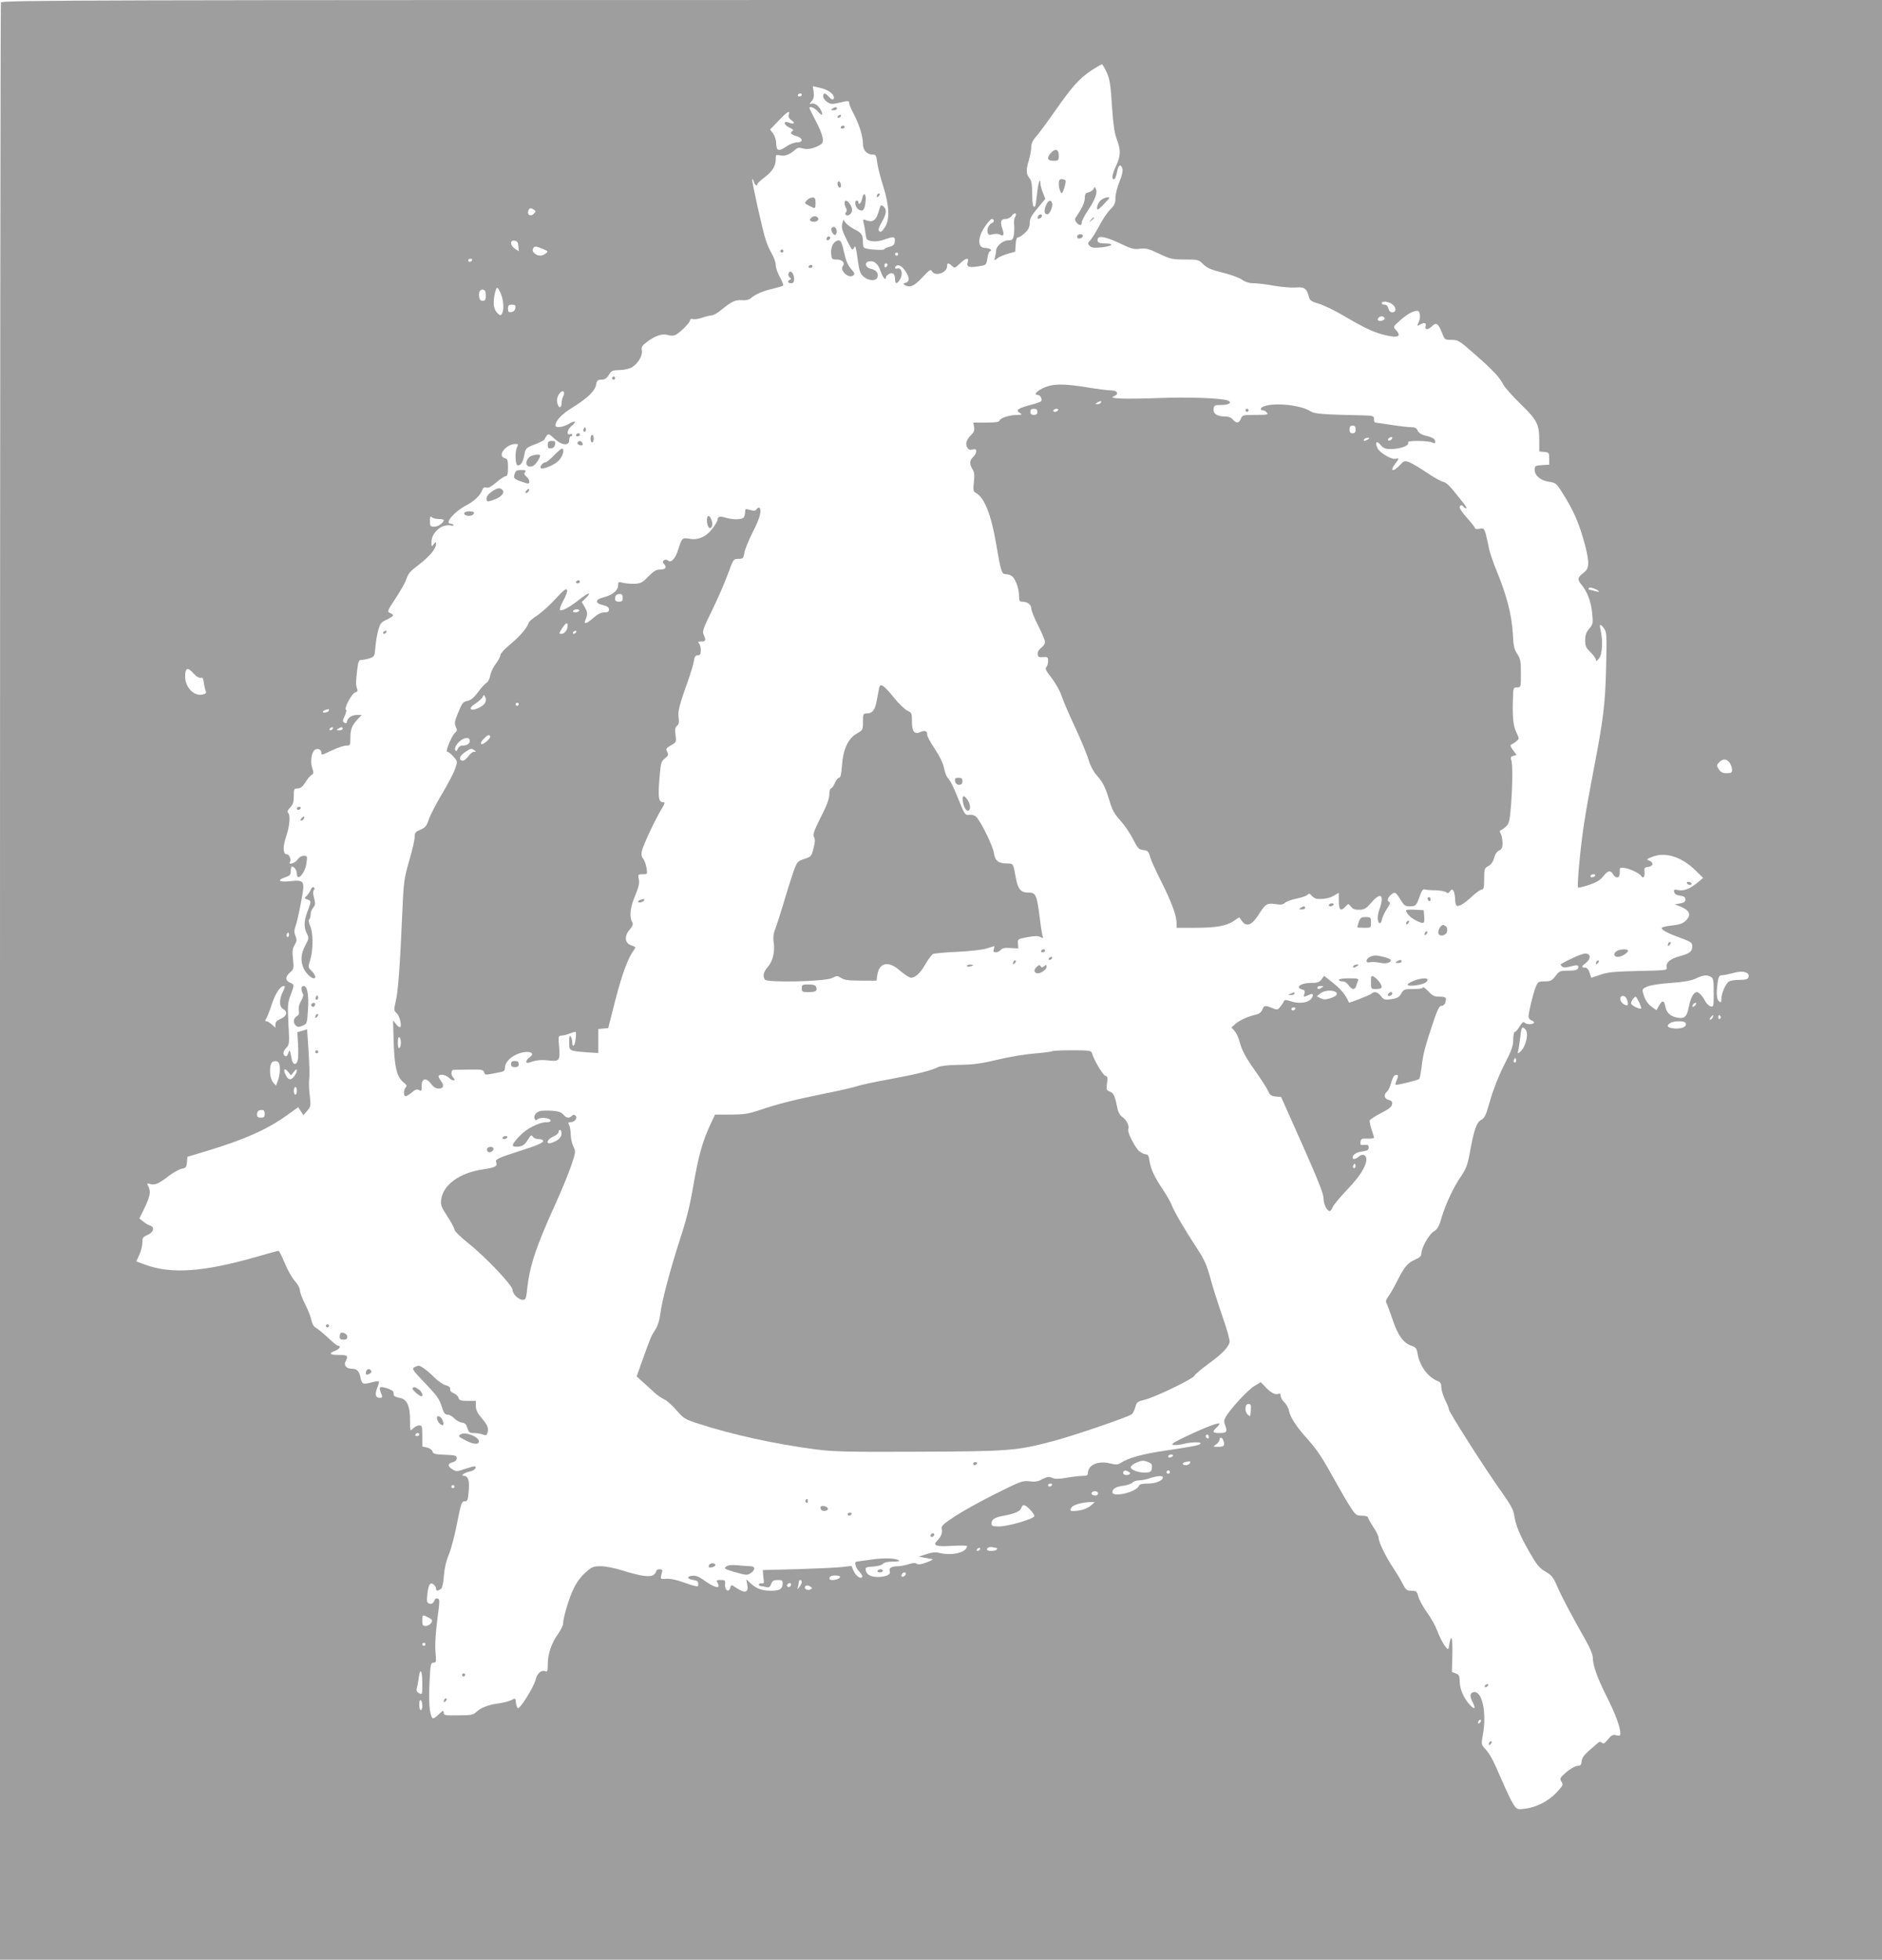 <?xml version="1.0" standalone="no"?>
<!DOCTYPE svg PUBLIC "-//W3C//DTD SVG 20010904//EN"
 "http://www.w3.org/TR/2001/REC-SVG-20010904/DTD/svg10.dtd">
<svg version="1.0" xmlns="http://www.w3.org/2000/svg"
 width="1230pt" height="1280pt" viewBox="0 0 1230 1280"
 preserveAspectRatio="xMidYMid meet">
<g transform="translate(0,1280) scale(0.1,-0.1)"
fill="#9e9e9e" stroke="none">
<path d="M6 12784 c-3 -9 -6 -2889 -6 -6400 l0 -6384 6150 0 6150 0 0 6400 0
6400 -6144 0 c-5593 0 -6144 -1 -6150 -16z m7222 -446 c26 -54 30 -81 41 -253
7 -101 15 -155 30 -195 27 -71 26 -106 -4 -172 -26 -55 -32 -88 -16 -88 10 0
14 10 25 63 8 33 24 35 32 3 3 -14 -4 -47 -20 -84 -14 -34 -26 -81 -26 -104 0
-35 -6 -49 -33 -75 -17 -17 -50 -64 -71 -105 -21 -40 -48 -83 -59 -96 -19 -20
-19 -24 -5 -38 13 -13 28 -15 82 -9 70 8 81 25 16 25 -41 0 -54 9 -44 33 7 20
61 7 155 -38 63 -30 81 -35 119 -30 38 5 57 1 125 -32 74 -35 87 -38 169 -38
86 0 90 -1 120 -31 24 -24 51 -36 124 -54 51 -12 109 -33 128 -46 23 -16 49
-24 77 -24 23 0 83 -7 132 -16 50 -9 114 -14 143 -12 58 5 73 -6 87 -63 5 -21
17 -29 65 -43 33 -10 101 -43 152 -73 134 -79 200 -111 265 -128 98 -26 128
-15 85 31 -18 19 -18 20 26 59 47 42 85 64 115 65 20 0 24 -48 6 -81 -9 -19
-9 -19 10 -10 30 17 44 13 38 -9 -7 -27 17 -26 44 1 26 26 40 15 64 -46 16
-44 18 -45 62 -45 42 0 51 -5 146 -89 118 -102 169 -156 192 -203 9 -18 61
-76 114 -128 109 -106 121 -131 121 -243 l0 -66 33 -3 c30 -3 32 -5 32 -43 l0
-40 -47 -3 c-45 -3 -48 -5 -48 -32 0 -35 38 -68 90 -76 49 -8 51 -9 93 -76 73
-114 112 -207 147 -342 29 -114 27 -150 -10 -177 -40 -30 -43 -44 -14 -78 38
-46 63 -112 70 -187 6 -65 5 -72 -20 -101 -19 -23 -26 -42 -26 -75 0 -37 5
-49 35 -78 19 -19 35 -41 35 -49 1 -12 6 -10 20 8 22 26 27 114 11 184 -10 43
-3 47 23 11 17 -24 18 -42 13 -253 -6 -242 -18 -340 -82 -671 -20 -102 -47
-252 -60 -335 -24 -148 -50 -423 -41 -432 3 -3 34 5 71 17 48 16 73 31 93 56
31 39 47 42 64 14 21 -33 46 -26 44 13 -1 30 1 32 29 28 33 -3 100 -35 110
-51 13 -21 26 -9 23 23 -3 28 0 32 25 35 33 4 36 29 5 41 -20 7 -17 10 25 26
84 32 190 -3 280 -92 l48 -47 -33 -28 c-51 -43 -92 -59 -128 -52 -28 6 -32 4
-28 -12 2 -13 14 -21 38 -24 27 -4 35 -10 35 -25 0 -15 -9 -21 -35 -26 l-35
-6 30 -11 c70 -28 82 -56 42 -96 -19 -18 -40 -26 -91 -31 -36 -4 -66 -11 -66
-16 0 -14 40 -35 123 -65 70 -26 77 -31 77 -55 0 -34 -17 -47 -80 -64 -63 -17
-93 -41 -87 -71 4 -22 3 -22 -187 -26 -159 -4 -201 -8 -248 -25 l-58 -20 -11
34 c-7 22 -17 33 -30 33 -26 0 -24 8 7 32 36 29 30 64 -11 59 -23 -2 -109 -41
-154 -69 -3 -1 1 -8 7 -14 9 -9 22 -9 54 -1 47 13 60 10 51 -12 -4 -11 -21
-15 -63 -15 -54 0 -59 -2 -84 -35 -24 -31 -33 -35 -70 -35 -42 0 -45 -2 -60
-39 -17 -44 -46 -163 -46 -191 0 -10 9 -22 20 -25 11 -4 18 -11 15 -16 -8 -12
-49 -11 -62 2 -7 7 -16 0 -31 -25 -12 -20 -26 -36 -32 -36 -5 0 -10 -22 -10
-49 0 -41 -10 -71 -58 -164 -36 -70 -71 -159 -92 -231 -28 -101 -37 -119 -60
-131 -30 -16 -47 -65 -75 -220 -14 -74 -24 -100 -56 -148 -49 -70 -100 -179
-128 -272 -16 -56 -27 -74 -50 -88 -31 -18 -81 -106 -81 -143 0 -18 -11 -28
-43 -42 -49 -22 -69 -47 -117 -142 -18 -36 -43 -79 -55 -96 -16 -21 -20 -35
-14 -45 5 -8 23 -56 40 -107 35 -104 71 -155 124 -172 29 -10 34 -17 40 -53
14 -80 68 -153 132 -178 17 -6 23 -16 23 -41 0 -18 12 -55 25 -83 14 -27 25
-56 25 -62 0 -17 246 -402 341 -534 56 -78 79 -118 84 -150 12 -75 35 -130 97
-240 52 -91 67 -110 108 -134 42 -24 52 -38 76 -94 28 -65 100 -202 188 -356
27 -47 46 -93 46 -111 0 -51 29 -133 90 -254 56 -109 90 -202 90 -242 0 -15
-5 -17 -27 -12 -22 6 -31 1 -54 -27 -22 -27 -30 -31 -40 -22 -9 9 -17 8 -33
-7 -12 -10 -38 -33 -59 -52 -25 -22 -39 -43 -40 -62 -2 -24 -7 -29 -28 -30
-14 -1 -46 -19 -72 -41 -42 -37 -45 -41 -32 -62 13 -20 11 -25 -33 -72 -53
-56 -131 -96 -207 -105 -49 -6 -51 -5 -74 29 -13 19 -47 91 -77 160 -57 133
-74 165 -111 206 -22 24 -22 29 -13 80 30 154 -5 308 -65 285 -19 -7 -19 -29
1 -67 21 -42 11 -48 -21 -13 -39 43 -65 103 -65 152 0 36 -4 44 -26 52 l-25
10 3 110 c3 126 -9 149 -24 46 -4 -27 -48 40 -76 116 -12 31 -42 85 -67 118
-24 34 -49 79 -55 101 -10 36 -14 39 -45 39 -31 0 -37 5 -59 48 -13 26 -41 72
-61 102 -46 68 -95 168 -95 195 0 11 -16 44 -35 72 -19 29 -35 57 -35 63 0 5
-17 10 -39 10 -35 0 -41 4 -73 53 -19 28 -63 104 -98 167 -88 159 -119 207
-185 281 -72 79 -113 143 -121 185 -3 18 -17 42 -30 55 -13 12 -24 31 -24 42
0 13 -5 17 -16 13 -20 -8 -52 9 -86 47 l-28 29 -42 -25 c-41 -23 -163 -156
-189 -205 -10 -18 -10 -30 -1 -54 15 -40 9 -48 -39 -48 -44 0 -48 8 -19 35 11
10 20 22 20 26 0 12 -99 -26 -220 -84 -82 -39 -100 -51 -81 -55 13 -2 43 1 67
7 51 13 117 14 110 2 -7 -11 -37 -17 -231 -46 -150 -22 -240 -47 -292 -81 -18
-11 -30 -12 -66 -3 -78 21 -147 -9 -147 -63 0 -14 -8 -18 -35 -18 -19 0 -66
-5 -104 -12 -52 -9 -76 -9 -94 -1 -21 10 -32 8 -64 -8 -29 -16 -49 -19 -85
-14 -44 5 -58 0 -220 -81 -95 -47 -215 -114 -266 -147 -81 -54 -92 -64 -87
-84 6 -25 -5 -51 -31 -77 -30 -31 -6 -39 97 -33 55 3 99 3 99 -1 -1 -43 -101
-66 -185 -44 -20 5 -46 3 -80 -9 l-50 -16 40 -8 c22 -3 44 -8 50 -9 5 -1 -12
-11 -39 -21 -34 -13 -53 -16 -64 -9 -11 7 -27 6 -51 -2 -20 -7 -52 -13 -71
-14 -44 0 -63 -12 -55 -33 9 -21 -24 -37 -77 -37 -49 0 -75 15 -80 45 -3 18 3
20 49 23 29 2 56 9 63 17 8 10 31 15 63 15 28 0 48 3 44 6 -16 17 -94 20 -179
8 -51 -7 -96 -13 -100 -14 -17 0 -6 -41 18 -65 14 -14 22 -30 19 -35 -10 -16
-42 7 -57 41 l-13 31 -60 -7 c-33 -4 -163 -10 -290 -14 l-230 -6 2 -25 c1 -14
3 -34 5 -45 2 -14 -2 -19 -14 -17 -10 2 -18 -2 -18 -8 0 -5 6 -10 13 -10 6 0
22 -3 34 -6 18 -5 25 -1 33 20 8 21 16 26 43 26 29 0 33 -3 32 -26 -2 -34 -20
-44 -77 -44 -58 0 -94 13 -132 48 l-29 27 7 -36 c9 -50 -14 -58 -66 -24 -39
26 -40 26 -45 6 -10 -39 -40 -16 -34 27 2 19 -2 22 -29 22 -27 0 -30 -2 -20
-19 23 -44 -19 -34 -100 25 -23 16 -45 24 -65 22 -39 -4 -35 -22 7 -28 30 -5
34 -10 30 -40 -1 -5 -39 4 -84 21 -55 20 -97 29 -123 27 -42 -3 -41 -4 -28 45
4 12 0 17 -16 17 -11 0 -21 -4 -21 -9 0 -5 -7 -17 -15 -25 -21 -20 -81 -13
-203 25 -53 17 -115 29 -146 29 -48 0 -58 -4 -99 -41 -28 -24 -59 -65 -77
-103 -31 -62 -69 -191 -70 -232 0 -11 -16 -43 -35 -70 -42 -58 -65 -129 -65
-197 0 -41 -3 -48 -16 -43 -27 10 -53 -13 -64 -57 -13 -49 -100 -188 -115
-184 -5 2 -11 18 -13 35 -3 31 -4 32 -31 17 -15 -7 -52 -17 -82 -21 -65 -8
-116 -28 -146 -56 -20 -19 -35 -22 -118 -22 -88 -1 -95 0 -95 18 0 17 -5 15
-34 -13 -25 -24 -36 -29 -42 -20 -17 28 -23 101 -17 227 6 122 8 132 26 132
18 0 19 5 13 73 -4 46 1 120 12 207 16 120 17 135 3 139 -8 2 -17 -1 -18 -5
-9 -25 -21 -34 -38 -28 -15 6 -17 15 -12 62 7 63 19 81 42 62 8 -7 15 -19 15
-26 0 -16 9 -17 30 -4 10 6 17 34 21 87 4 50 15 99 32 138 14 33 39 125 54
205 26 132 31 145 50 144 18 -1 21 6 26 64 7 69 -3 102 -30 102 -28 0 1 21 39
29 19 4 34 14 36 23 3 15 -4 14 -61 -4 -62 -21 -66 -21 -92 -4 -31 20 -29 38
6 46 15 4 24 13 24 25 0 18 -8 20 -76 23 -65 2 -78 6 -82 21 -3 11 -18 22 -36
26 l-31 7 0 69 c0 62 -2 69 -20 69 -11 0 -29 -9 -40 -20 -20 -20 -20 -20 -20
53 0 96 -21 140 -70 147 -19 3 -36 11 -36 18 -1 6 -2 16 -3 21 -1 10 -55 31
-79 31 -14 0 -13 -13 3 -52 5 -14 2 -18 -13 -18 -28 0 -34 23 -16 66 8 20 13
39 10 41 -3 3 -25 0 -50 -7 -53 -14 -61 -11 -70 31 -8 43 -23 59 -56 59 -37 0
-55 22 -41 49 19 35 13 41 -44 41 -61 0 -70 10 -25 27 29 11 42 33 19 33 -6 0
-36 24 -67 54 -31 29 -67 58 -78 64 -14 7 -24 26 -29 49 -3 20 -22 67 -41 105
-19 37 -34 78 -34 91 0 13 -15 40 -32 59 -18 19 -48 71 -66 116 -19 45 -37 82
-42 82 -5 0 -64 -16 -132 -36 -358 -103 -569 -118 -743 -53 l-54 20 19 42 c11
23 20 59 20 79 0 34 4 39 35 52 39 17 48 51 16 61 -11 3 -31 15 -45 26 l-25
20 35 72 c36 76 41 105 23 139 -10 19 -9 20 15 14 31 -8 52 2 122 55 28 21 65
42 82 45 27 5 31 11 34 42 l3 36 135 41 c238 72 386 138 512 228 l77 55 17
-26 17 -26 25 29 c23 27 24 33 17 94 -5 36 -7 82 -5 101 4 46 4 73 -5 216 l-8
121 -32 -10 -32 -9 5 -78 c2 -44 2 -90 -2 -104 -10 -39 -34 -32 -41 12 -9 54
-13 60 -20 35 -8 -27 -23 -30 -32 -7 -3 8 4 25 17 39 22 23 22 28 15 157 -6
121 -5 138 14 188 26 69 26 68 -4 82 -32 14 -32 38 1 67 24 21 25 26 19 86 -6
51 -4 69 11 93 14 25 15 35 5 59 -9 22 -9 36 -1 59 7 16 23 85 36 154 29 151
28 154 -73 144 -71 -8 -86 7 -28 26 29 10 35 16 35 41 0 16 4 29 8 29 15 0 32
-24 32 -47 0 -56 55 4 63 70 6 45 6 47 -18 47 -15 0 -31 -10 -41 -25 -15 -23
-63 -38 -49 -15 10 16 -5 50 -20 50 -26 0 -28 47 -5 116 24 71 29 139 13 155
-7 7 -3 18 13 34 19 19 24 35 24 75 0 47 2 50 25 50 18 0 32 11 50 39 13 22
32 44 41 49 14 8 15 14 5 45 -14 40 -6 100 15 118 17 14 44 5 44 -16 0 -19 -2
-20 72 15 34 16 75 30 91 30 26 0 27 2 27 51 0 56 10 80 48 122 l26 27 -30 0
c-34 0 -61 -17 -66 -42 -2 -13 -7 -15 -18 -8 -12 8 -12 13 3 44 9 19 13 38 8
40 -14 9 39 108 60 113 15 4 18 11 12 27 -8 25 -8 41 2 124 7 55 10 62 30 62
12 0 36 5 53 11 28 10 31 14 35 67 2 31 10 81 18 111 13 48 18 56 57 74 48 24
51 30 21 43 -20 9 -18 13 34 92 30 46 60 97 67 115 20 55 25 61 92 112 67 52
108 102 108 132 -1 16 -2 16 -15 -1 -14 -19 -15 -18 -15 13 0 62 66 120 125
109 13 -3 22 -1 19 3 -3 5 -12 9 -20 9 -42 0 27 80 103 119 49 25 91 64 103
96 7 20 15 25 29 20 13 -4 33 7 66 35 25 22 53 40 61 40 10 0 14 14 14 56 0
47 -3 57 -20 61 -54 14 6 93 70 93 17 0 19 -3 10 -19 -16 -30 -13 -121 4 -121
21 0 33 20 43 69 8 43 11 46 68 68 33 13 61 27 63 32 1 4 8 16 15 25 11 15 16
13 50 -19 47 -44 97 -50 97 -10 0 14 5 25 10 25 6 0 10 4 10 10 0 5 -7 7 -15
4 -26 -10 -17 33 12 55 36 29 22 38 -20 12 -37 -22 -87 -28 -87 -10 0 30 42
75 110 116 98 61 148 108 156 150 5 28 10 33 35 33 22 0 34 8 48 31 17 28 24
31 73 32 33 1 65 9 81 20 40 26 68 76 62 108 -5 21 1 31 30 53 56 43 101 58
139 48 21 -6 40 -6 52 1 31 16 94 80 94 95 0 8 7 11 18 8 10 -4 38 1 62 9 23
8 51 15 62 15 11 0 40 17 66 39 64 52 87 63 132 60 25 -2 45 3 57 13 30 26 78
47 144 62 33 8 64 17 67 21 4 3 -6 28 -21 55 -15 26 -27 61 -27 78 0 16 -11
50 -25 73 -14 24 -32 65 -40 90 -21 62 -94 393 -89 399 3 2 7 -6 11 -18 5 -21
23 -31 23 -14 0 5 21 24 46 43 52 39 74 74 74 119 0 30 2 31 29 25 31 -7 62 5
97 36 16 15 26 17 52 9 32 -9 72 0 116 26 26 16 16 61 -34 157 -22 42 -40 78
-40 81 0 15 32 3 52 -19 29 -34 42 -32 23 5 -17 33 -43 50 -65 42 -11 -4 -10
1 4 16 14 16 17 31 14 60 l-6 39 48 -11 c50 -11 90 -39 90 -63 0 -19 -14 -16
-35 7 -23 25 -35 25 -35 0 0 -11 12 -27 26 -36 22 -15 32 -16 75 -6 64 15 69
15 69 -2 0 -8 13 -39 30 -71 36 -69 60 -146 60 -196 0 -41 26 -69 66 -69 18 0
22 -7 27 -52 4 -29 21 -98 39 -153 41 -130 45 -224 9 -273 -17 -25 -26 -31
-35 -22 -8 8 -3 24 17 59 31 55 34 83 12 101 -19 15 -18 16 -34 -37 -14 -51
-38 -67 -77 -53 -25 10 -26 9 -19 -17 4 -16 9 -47 12 -70 5 -39 7 -42 41 -48
23 -4 54 0 81 10 62 22 73 20 69 -12 -2 -21 -10 -29 -35 -35 -18 -5 -33 -12
-33 -16 0 -7 -77 -5 -117 4 -18 3 -23 11 -23 38 0 51 -8 65 -54 87 -22 12 -49
31 -58 42 l-16 22 -8 -29 c-5 -22 1 -45 27 -97 18 -38 36 -69 40 -69 4 0 10 8
14 18 5 11 12 -17 20 -78 11 -81 16 -97 39 -117 35 -29 82 -31 91 -3 8 27 -9
47 -46 55 -33 7 -41 41 -11 47 34 8 61 -14 77 -63 15 -43 35 -66 35 -39 0 5
10 14 21 21 25 13 39 -1 39 -38 0 -32 17 -28 35 7 18 34 5 76 -21 66 -15 -6
-20 9 -5 18 16 10 40 -5 61 -39 26 -42 25 -65 -1 -72 -16 -4 -17 -8 -7 -14 33
-21 63 -9 116 49 47 50 55 55 63 40 21 -37 99 -10 99 34 0 22 8 23 32 1 17
-16 20 -15 51 15 39 38 62 42 52 11 -12 -36 11 -41 101 -23 17 3 23 13 27 46
3 23 11 44 16 46 21 7 0 22 -29 22 -54 0 -53 70 2 147 17 24 35 43 39 43 16 0
20 -20 4 -26 -22 -9 -37 -41 -30 -64 5 -15 11 -17 34 -10 16 4 35 3 45 -2 26
-15 31 -3 16 41 -15 45 -8 61 25 61 13 0 31 10 39 22 18 25 36 16 20 -10 -6
-10 -9 -32 -6 -50 2 -17 1 -48 -2 -67 -6 -31 -11 -35 -37 -35 -34 0 -79 -38
-79 -67 0 -10 -3 -29 -7 -43 -6 -24 -5 -24 13 -9 10 9 42 23 69 31 l50 14 3
47 c2 32 7 47 17 47 8 0 28 13 45 30 22 21 30 39 30 64 0 27 11 48 51 96 l51
61 -16 40 c-9 22 -16 49 -16 62 -1 46 -17 -8 -23 -77 -4 -38 -9 -71 -12 -74
-13 -13 -19 14 -19 87 -1 60 -5 83 -18 98 -22 24 -23 55 -3 119 8 27 15 64 15
83 0 24 9 44 33 70 17 20 72 94 121 164 112 161 161 215 239 267 34 22 65 40
69 40 3 0 15 -19 26 -42z m-1988 -158 c0 -5 -7 -10 -16 -10 -8 0 -12 5 -9 10
3 6 10 10 16 10 5 0 9 -4 9 -10z m-85 -129 c-4 -13 1 -24 16 -35 29 -20 20
-30 -15 -17 -39 16 -35 -16 5 -33 19 -8 27 -16 20 -20 -20 -13 -12 -25 21 -34
45 -11 51 -42 8 -42 -17 0 -48 -11 -68 -25 -53 -36 -67 -33 -69 16 0 23 -10
53 -20 67 l-20 26 56 58 c57 60 77 72 66 39z m-1665 -621 c13 -8 13 -11 -2
-27 -21 -20 -45 -5 -35 21 7 18 16 20 37 6z m-102 -238 l3 -33 -25 16 c-33 22
-35 58 -3 53 17 -2 23 -11 25 -36z m160 -18 c35 -15 36 -16 18 -30 -25 -18
-47 -18 -71 0 -11 8 -16 19 -12 30 8 20 18 20 65 0z m2322 -34 c0 -5 -4 -10
-10 -10 -5 0 -10 5 -10 10 0 6 5 10 10 10 6 0 10 -4 10 -10z m-2785 -40 c-3
-5 -10 -10 -16 -10 -5 0 -9 5 -9 10 0 6 7 10 16 10 8 0 12 -4 9 -10z m2715
-29 c0 -6 -4 -13 -10 -16 -5 -3 -10 1 -10 9 0 9 5 16 10 16 6 0 10 -4 10 -9z
m-2526 -191 c18 -45 21 -107 6 -130 -7 -12 -12 -12 -28 4 -11 9 -22 31 -24 48
-6 36 10 118 22 118 4 0 15 -18 24 -40z m-99 -10 c0 -28 -4 -35 -20 -35 -13 0
-21 8 -23 23 -5 34 5 54 25 50 13 -2 18 -13 18 -38z m5923 -56 c28 -19 30 -54
2 -54 -13 0 -22 9 -26 25 -4 16 -13 25 -25 25 -10 0 -19 5 -19 10 0 15 43 12
68 -6z m-5730 -26 c-2 -15 -11 -24 -25 -26 -19 -3 -23 1 -23 22 0 21 5 26 26
26 21 0 25 -4 22 -22z m5682 -68 c0 -11 -30 -21 -41 -14 -15 9 10 34 27 27 8
-3 14 -9 14 -13z m-5369 -508 c-6 -11 -11 -32 -11 -46 0 -29 -14 -35 -24 -10
-10 26 -7 48 10 73 20 28 42 14 25 -17z m-814 -802 c18 0 33 -3 33 -7 0 -18
-36 -43 -62 -43 -26 0 -28 3 -28 37 0 29 3 34 12 25 7 -7 27 -12 45 -12z
m7583 -475 c0 -2 -15 1 -32 6 -18 5 -34 9 -36 9 -2 0 0 4 3 10 6 9 65 -13 65
-25z m-9183 -536 c16 -18 34 -28 44 -26 13 4 18 -4 21 -32 3 -20 8 -44 12 -53
6 -13 2 -19 -19 -24 -56 -14 -115 46 -115 117 0 59 17 64 57 18z m883 -238 c0
-5 -9 -11 -20 -14 -11 -3 -20 -1 -20 3 0 5 8 11 18 13 9 3 18 5 20 6 1 0 2 -3
2 -8z m25 -121 c-3 -5 -11 -10 -16 -10 -6 0 -7 5 -4 10 3 6 11 10 16 10 6 0 7
-4 4 -10z m65 0 c0 -5 -10 -10 -22 -10 -19 0 -20 2 -8 10 19 13 30 13 30 0z
m9064 -222 c9 -12 16 -33 16 -45 0 -20 -5 -23 -35 -23 -26 0 -39 6 -51 25 -16
24 -16 27 1 45 24 26 50 25 69 -2z m-879 -738 c-3 -5 -13 -10 -21 -10 -8 0
-12 5 -9 10 3 6 13 10 21 10 8 0 12 -4 9 -10z m-8539 -397 c-10 -10 -19 5 -10
18 6 11 8 11 12 0 2 -7 1 -15 -2 -18z m9538 -243 c5 -5 6 -16 3 -24 -5 -12
-20 -16 -57 -16 -28 0 -59 -4 -69 -10 -22 -11 -51 -79 -51 -116 0 -22 -2 -25
-15 -14 -16 13 -19 50 -9 124 6 38 10 46 28 46 11 0 44 7 71 14 49 14 81 12
99 -4z m-243 -20 c17 -9 19 -22 19 -104 0 -90 -1 -94 -20 -89 -12 3 -27 18
-35 33 -16 32 -42 60 -55 60 -20 0 -40 -35 -51 -90 -14 -71 -27 -85 -75 -77
-47 8 -72 31 -80 73 -8 42 -20 43 -42 5 l-16 -29 -28 20 c-30 21 -46 45 -59
90 -7 27 -5 31 28 45 20 8 89 19 154 23 82 6 130 14 160 28 51 24 73 26 100
12z m-9332 -97 c-25 -50 -25 -99 1 -113 32 -17 25 -48 -15 -64 -25 -11 -35
-21 -35 -37 l0 -22 -23 21 c-13 12 -29 22 -36 22 -10 0 -10 4 -3 13 5 6 22 48
36 91 25 77 57 126 82 126 8 0 6 -12 -7 -37z m8787 -60 c8 -31 1 -37 -25 -21
-31 19 -27 63 5 51 8 -3 17 -16 20 -30z m77 -10 c9 -20 15 -38 13 -40 -8 -8
-66 21 -66 33 0 15 20 43 30 44 3 0 13 -17 23 -37z m367 -18 c-7 -9 -15 -13
-17 -11 -7 7 7 26 19 26 6 0 6 -6 -2 -15z m114 -80 c-4 -8 -11 -15 -16 -15 -6
0 -5 6 2 15 7 8 14 15 16 15 2 0 1 -7 -2 -15z m51 6 c3 -5 1 -12 -5 -16 -5 -3
-10 1 -10 9 0 18 6 21 15 7z m-230 -41 c14 -23 -17 -40 -66 -38 -51 3 -64 18
-31 37 23 14 89 14 97 1z m-1047 -42 c26 -26 5 -116 -33 -148 -17 -14 -18 -13
-11 15 3 17 9 56 13 88 6 59 11 65 31 45z m-62 -215 c-10 -10 -19 5 -10 18 6
11 8 11 12 0 2 -7 1 -15 -2 -18z m-8082 -9 c9 -24 6 -75 -8 -112 l-12 -33 -19
21 c-20 23 -27 87 -13 123 9 21 44 22 52 1z m97 -54 c23 31 27 5 3 -28 -21
-30 -40 -28 -57 7 -19 38 -8 50 16 20 l19 -23 19 24z m19 -125 c0 -14 -4 -25
-10 -25 -5 0 -10 11 -10 25 0 14 5 25 10 25 6 0 10 -11 10 -25z m-210 -150 c0
-20 -5 -25 -25 -25 -18 0 -25 5 -25 18 0 24 8 32 32 32 13 0 18 -7 18 -25z
m6445 -1932 c-3 -48 -2 -48 -20 -33 -22 19 -20 70 4 70 15 0 18 -7 16 -37z
m-5435 -163 c0 -5 -7 -10 -16 -10 -8 0 -12 5 -9 10 3 6 10 10 16 10 5 0 9 -4
9 -10z m5160 -16 c0 -8 -4 -12 -10 -9 -5 3 -10 10 -10 16 0 5 5 9 10 9 6 0 10
-7 10 -16z m94 -20 c13 -35 7 -44 -31 -44 -37 0 -37 0 -15 16 12 8 22 22 22
30 0 19 16 18 24 -2z m-329 -104 c-3 -5 -13 -10 -21 -10 -8 0 -12 5 -9 10 3 6
13 10 21 10 8 0 12 -4 9 -10z m-160 -40 c21 -8 26 -16 23 -38 -2 -22 -9 -28
-33 -30 -42 -5 -105 16 -105 34 0 8 15 21 33 29 39 17 48 18 82 5z m270 -9
c-8 -13 -45 -15 -45 -2 0 5 10 11 23 13 27 5 31 3 22 -11z m-395 -71 c-14 -9
-40 -3 -40 9 0 16 14 20 33 10 15 -9 17 -13 7 -19z m264 9 c-3 -5 -10 -7 -15
-3 -5 3 -7 10 -3 15 3 5 10 7 15 3 5 -3 7 -10 3 -15z m-44 -28 c0 -22 -46 -41
-98 -41 -38 0 -54 -4 -59 -15 -15 -41 -173 -78 -173 -41 0 22 24 36 73 42 26
4 52 13 58 20 6 8 26 14 43 15 17 0 49 6 71 14 49 16 85 18 85 6z m-725 -51
c-3 -5 -10 -10 -16 -10 -5 0 -9 5 -9 10 0 6 7 10 16 10 8 0 12 -4 9 -10z
m-3905 -10 c0 -5 -4 -10 -10 -10 -5 0 -10 5 -10 10 0 6 5 10 10 10 6 0 10 -4
10 -10z m4205 -39 c3 -5 1 -13 -5 -16 -15 -9 -43 3 -35 15 8 13 32 13 40 1z
m-47 -86 c-16 -13 -47 -27 -72 -30 -59 -9 -70 -5 -53 19 14 18 65 33 122 35
l30 0 -27 -24z m-397 -24 c16 -16 29 -35 29 -43 0 -18 -173 -69 -232 -68 -40
0 -48 3 -48 19 0 27 20 40 81 51 74 14 107 29 114 51 9 26 22 24 56 -10z
m-220 -251 c6 0 7 -4 4 -10 -8 -13 -65 -13 -65 -1 0 12 21 21 38 15 8 -2 18
-4 23 -4z m-106 -10 c-3 -5 -11 -10 -16 -10 -6 0 -7 5 -4 10 3 6 11 10 16 10
6 0 7 -4 4 -10z m-485 -159 c0 -12 -20 -25 -27 -18 -7 7 6 27 18 27 5 0 9 -4
9 -9z m-430 -20 c0 -11 -25 -21 -51 -21 -19 0 -25 11 -12 23 10 10 63 8 63 -2z
m-250 -34 c0 -7 -7 -22 -16 -33 -14 -17 -15 -17 -10 -1 3 10 6 25 6 33 0 8 5
14 10 14 6 0 10 -6 10 -13z m-70 -15 c0 -13 -12 -22 -22 -16 -10 6 -1 24 13
24 5 0 9 -4 9 -8z m130 -32 c-14 -9 -40 -3 -40 9 0 16 14 20 33 10 15 -9 17
-13 7 -19z m-2500 -185 c26 -14 28 -18 18 -35 -7 -11 -23 -20 -35 -20 -20 0
-23 5 -23 35 0 40 1 40 40 20z m-20 -175 c0 -5 -4 -10 -10 -10 -5 0 -10 5 -10
10 0 6 5 10 10 10 6 0 10 -4 10 -10z m-20 -256 c0 -73 -1 -74 -21 -63 -15 8
-19 17 -15 32 4 12 9 43 13 69 9 71 23 47 23 -38z m0 -145 c0 -16 -4 -29 -10
-29 -5 0 -10 16 -10 36 0 21 4 33 10 29 6 -3 10 -19 10 -36z m6912 -111 c-7
-7 -12 -8 -12 -2 0 14 12 26 19 19 2 -3 -1 -11 -7 -17z"/>
<path d="M5440 12090 c-12 -8 -11 -10 8 -10 12 0 22 5 22 10 0 13 -11 13 -30
0z"/>
<path d="M5475 12040 c-3 -5 -2 -10 4 -10 5 0 13 5 16 10 3 6 2 10 -4 10 -5 0
-13 -4 -16 -10z"/>
<path d="M5495 11970 c-3 -5 1 -10 9 -10 9 0 16 5 16 10 0 6 -4 10 -9 10 -6 0
-13 -4 -16 -10z"/>
<path d="M6867 11800 c-28 -33 -22 -50 18 -50 33 0 35 2 35 35 0 41 -24 48
-53 15z"/>
<path d="M6920 11598 c0 -31 15 -68 22 -58 11 16 27 74 22 81 -3 5 -14 9 -25
9 -15 0 -19 -7 -19 -32z"/>
<path d="M5476 11611 c-4 -6 -3 -18 2 -27 6 -11 11 -13 16 -5 4 6 3 18 -2 27
-6 11 -11 13 -16 5z"/>
<path d="M7147 11566 c-3 -8 -18 -18 -32 -22 -20 -5 -25 -12 -25 -38 0 -18
-12 -52 -28 -77 -15 -24 -31 -49 -35 -56 -7 -12 17 -43 34 -43 5 0 9 8 9 18 0
9 18 44 40 77 48 72 65 118 52 141 -8 15 -10 15 -15 0z"/>
<path d="M5737 11533 c-4 -3 -7 -11 -7 -17 0 -6 5 -5 12 2 6 6 9 14 7 17 -3 3
-9 2 -12 -2z"/>
<path d="M5634 11500 c-6 -28 -24 -43 -24 -20 0 6 -4 10 -10 10 -19 0 -10 -45
11 -58 28 -18 40 -5 46 52 6 53 -14 66 -23 16z"/>
<path d="M5276 11494 c-21 -20 -21 -21 14 -39 39 -20 40 -20 40 20 0 28 -4 35
-19 35 -11 0 -27 -7 -35 -16z"/>
<path d="M7190 11488 c-11 -12 -20 -32 -20 -44 0 -20 4 -18 40 18 22 23 40 43
40 45 0 12 -43 -1 -60 -19z"/>
<path d="M5520 11473 c0 -10 4 -25 10 -33 5 -9 5 -19 -1 -26 -14 -17 8 -29 26
-14 19 16 19 40 -1 68 -18 26 -34 29 -34 5z"/>
<path d="M6836 11458 c-15 -35 -11 -58 9 -58 16 0 39 55 31 75 -9 24 -26 17
-40 -17z"/>
<path d="M6785 11389 c-4 -6 -5 -13 -2 -16 7 -7 27 6 27 18 0 12 -17 12 -25
-2z"/>
<path d="M5300 11376 c-10 -13 -9 -17 4 -22 22 -8 49 3 44 19 -7 18 -33 20
-48 3z"/>
<path d="M7129 11363 c-13 -16 -12 -17 4 -4 16 13 21 21 13 21 -2 0 -10 -8
-17 -17z"/>
<path d="M5435 11311 c-9 -16 15 -55 27 -43 12 12 7 44 -9 49 -6 2 -14 -1 -18
-6z"/>
<path d="M7040 11254 c0 -9 7 -14 17 -12 25 5 28 28 4 28 -12 0 -21 -6 -21
-16z"/>
<path d="M5405 11249 c-10 -15 3 -25 16 -12 7 7 7 13 1 17 -6 3 -14 1 -17 -5z"/>
<path d="M5445 11206 c-10 -15 -15 -40 -13 -63 3 -36 5 -38 36 -38 36 0 57
-22 41 -42 -24 -28 38 -86 67 -62 12 10 10 16 -15 44 -20 23 -34 56 -45 109
-14 62 -21 76 -36 76 -11 0 -27 -11 -35 -24z"/>
<path d="M5100 11160 c0 -5 5 -10 10 -10 6 0 10 5 10 10 0 6 -4 10 -10 10 -5
0 -10 -4 -10 -10z"/>
<path d="M5285 11060 c-3 -5 1 -10 9 -10 9 0 16 5 16 10 0 6 -4 10 -9 10 -6 0
-13 -4 -16 -10z"/>
<path d="M5154 11015 c-4 -10 -1 -21 7 -27 11 -7 11 -11 2 -15 -20 -8 -15 -23
7 -23 15 0 20 7 20 29 0 36 -26 62 -36 36z"/>
<path d="M4000 10330 c0 -5 5 -10 10 -10 6 0 10 5 10 10 0 6 -4 10 -10 10 -5
0 -10 -4 -10 -10z"/>
<path d="M6851 10278 c-59 -17 -107 -58 -67 -58 15 0 29 -27 21 -40 -2 -4 -26
-13 -52 -20 -102 -26 -121 -39 -85 -59 14 -9 11 -10 -18 -11 -50 0 -110 -19
-117 -36 -4 -11 -25 -14 -89 -14 l-83 0 5 -28 c4 -21 0 -34 -18 -52 -32 -33
-40 -57 -27 -82 8 -15 17 -18 35 -14 19 5 24 2 24 -12 0 -11 -9 -27 -20 -37
-24 -22 -25 -47 -4 -80 12 -19 14 -38 9 -84 -6 -52 -4 -61 12 -70 56 -29 101
-142 133 -331 30 -178 37 -200 61 -200 11 0 28 -4 38 -10 25 -13 51 -81 51
-130 0 -34 3 -40 21 -40 33 0 59 -19 59 -44 0 -13 20 -64 45 -112 25 -49 45
-97 45 -108 0 -10 -11 -27 -26 -38 -16 -13 -24 -28 -22 -42 2 -17 9 -21 36
-18 29 2 32 0 32 -26 0 -15 -5 -33 -12 -40 -9 -9 -1 -25 35 -70 25 -33 55 -85
66 -119 11 -34 52 -128 90 -209 38 -82 77 -176 86 -209 11 -36 31 -74 51 -97
42 -47 57 -76 85 -168 17 -59 32 -86 71 -129 27 -30 65 -85 83 -122 31 -60 38
-68 67 -71 28 -3 34 -8 44 -43 6 -23 41 -99 77 -170 66 -132 97 -216 97 -267
l0 -28 120 0 c138 0 205 12 254 45 l35 24 19 -26 c28 -39 64 -26 106 40 47 74
56 80 111 72 35 -6 50 -4 64 9 10 9 44 21 77 27 32 7 64 18 70 25 8 10 14 9
27 -7 9 -10 25 -19 34 -20 45 -3 81 4 111 21 l32 19 0 -54 c0 -60 13 -70 45
-35 17 19 18 19 35 -2 12 -16 27 -21 56 -20 32 1 44 9 77 47 62 72 86 51 52
-46 -16 -43 -13 -89 4 -89 5 0 11 12 14 28 3 15 18 45 32 67 17 24 23 41 16
43 -17 6 -13 27 7 45 27 25 34 22 64 -28 24 -39 32 -45 62 -45 39 0 44 6 66
70 11 31 20 44 30 41 8 -3 41 -6 73 -6 32 -1 63 -7 69 -13 8 -8 15 -7 24 6 12
15 15 15 24 2 5 -8 10 -32 10 -52 0 -20 4 -40 10 -43 14 -9 49 12 102 61 26
24 54 44 63 44 12 0 15 14 15 70 0 65 2 70 27 83 18 10 31 28 38 53 6 24 19
43 33 49 17 8 22 18 22 48 0 21 -5 48 -11 60 -9 16 -9 22 1 25 8 3 24 15 35
26 18 18 23 40 30 131 11 139 12 274 2 301 -6 17 -3 23 14 27 l21 6 -24 32
c-16 22 -19 33 -11 36 7 3 22 12 33 21 20 17 20 17 1 57 -21 42 -27 100 -23
223 2 70 3 72 27 72 25 0 25 1 25 92 0 80 -3 96 -24 127 -20 30 -25 53 -29
136 -7 119 -40 246 -103 400 -25 61 -50 133 -54 160 -5 28 -14 67 -20 89 -11
35 -14 38 -41 32 -16 -3 -29 -1 -29 4 0 5 -23 35 -50 65 -28 30 -50 62 -50 70
0 17 16 20 25 5 3 -5 11 -10 16 -10 6 0 2 11 -8 23 -96 123 -117 145 -141 150
-15 3 -65 31 -110 62 -46 31 -97 61 -114 67 -28 10 -33 8 -60 -21 -45 -48 -68
-39 -28 12 24 30 25 38 5 31 -24 -10 -104 35 -121 67 -20 41 -8 55 20 22 19
-22 31 -26 69 -26 59 1 117 22 110 40 -4 10 11 13 67 13 39 0 80 -5 91 -10 15
-8 19 -7 19 4 0 19 -15 29 -65 41 -26 6 -43 18 -50 33 -7 17 -18 22 -45 22
-19 0 -78 7 -130 15 -52 8 -98 15 -102 15 -5 0 -8 10 -8 23 0 20 -5 22 -67 24
-263 5 -322 10 -347 26 -63 42 -238 60 -308 32 -21 -8 -24 -25 -4 -25 7 0 19
-7 26 -15 11 -13 2 -15 -74 -15 -83 0 -87 -1 -96 -25 -11 -30 -30 -32 -53 -5
-11 14 -29 20 -55 20 -49 0 -75 19 -70 51 3 22 8 24 52 24 49 0 72 17 40 29
-41 16 -264 24 -454 16 -218 -8 -332 -4 -292 11 37 14 27 39 -15 39 -21 0 -92
9 -158 20 -130 21 -201 24 -254 8z m344 -108 c-3 -5 -14 -10 -23 -10 -15 0
-15 2 -2 10 20 13 33 13 25 0z m-415 -60 c0 -14 -7 -20 -23 -20 -16 0 -23 6
-23 20 0 14 7 20 23 20 16 0 23 -6 23 -20z m135 10 c-3 -5 -13 -10 -21 -10 -8
0 -12 5 -9 10 3 6 13 10 21 10 8 0 12 -4 9 -10z m1945 -125 c0 -18 -5 -25 -20
-25 -15 0 -20 7 -20 25 0 18 5 25 20 25 15 0 20 -7 20 -25z m232 -67 c-6 -6
-15 -8 -19 -4 -4 4 -1 11 7 16 19 12 27 3 12 -12z m-152 2 c-20 -13 -33 -13
-25 0 3 6 14 10 23 10 15 0 15 -2 2 -10z"/>
<path d="M8140 10120 c0 -5 5 -10 10 -10 6 0 10 5 10 10 0 6 -4 10 -10 10 -5
0 -10 -4 -10 -10z"/>
<path d="M3816 10001 c-4 -7 -5 -15 -2 -18 9 -9 19 4 14 18 -4 11 -6 11 -12 0z"/>
<path d="M3765 9960 c-3 -5 1 -10 9 -10 9 0 16 5 16 10 0 6 -4 10 -9 10 -6 0
-13 -4 -16 -10z"/>
<path d="M3860 9935 c0 -14 5 -25 10 -25 6 0 10 11 10 25 0 14 -4 25 -10 25
-5 0 -10 -11 -10 -25z"/>
<path d="M3580 9894 c0 -21 4 -25 23 -22 14 2 23 11 25 26 3 18 -1 22 -22 22
-21 0 -26 -5 -26 -26z"/>
<path d="M3775 9910 c-3 -6 1 -13 10 -16 19 -8 30 0 20 15 -8 14 -22 14 -30 1z"/>
<path d="M3620 9825 c-24 -25 -49 -45 -56 -45 -15 0 -39 -29 -30 -37 11 -12
84 17 115 46 29 27 44 81 23 81 -4 0 -28 -20 -52 -45z"/>
<path d="M3457 9812 c-31 -34 -17 -70 23 -57 17 5 50 51 50 70 0 13 -59 3 -73
-13z"/>
<path d="M3363 9703 c-10 -29 -3 -34 80 -60 24 -7 22 23 -3 44 -14 13 -17 20
-8 30 8 10 3 13 -25 13 -30 0 -37 -4 -44 -27z"/>
<path d="M3218 9592 c-25 -17 -38 -33 -38 -48 0 -21 3 -22 31 -14 69 20 100
59 62 78 -13 6 -29 1 -55 -16z"/>
<path d="M3440 9595 c-8 -9 -8 -15 -2 -15 12 0 26 19 19 26 -2 2 -10 -2 -17
-11z"/>
<path d="M4945 9474 c-8 -11 -17 -12 -42 -5 -30 9 -33 8 -33 -12 0 -12 -4 -28
-9 -36 -10 -16 -70 -17 -120 -2 -36 11 -51 7 -51 -13 0 -7 -14 -32 -31 -55
-40 -55 -95 -81 -152 -70 -48 8 -50 7 -74 -69 -19 -61 -46 -90 -66 -74 -19 16
-46 -3 -29 -20 22 -22 14 -38 -22 -38 -27 0 -43 -9 -78 -45 -38 -39 -50 -46
-88 -48 -25 -1 -60 2 -77 6 -30 8 -33 7 -33 -15 0 -34 -36 -64 -93 -79 -59
-14 -61 -39 -4 -52 27 -7 37 -14 37 -28 0 -15 -7 -19 -31 -19 -22 0 -43 -11
-70 -35 -43 -38 -66 -46 -54 -17 17 40 16 53 -3 86 l-20 34 26 25 c43 44 20
39 -39 -7 -66 -52 -116 -79 -129 -71 -5 3 4 30 21 61 18 32 28 61 25 71 -5 12
-22 -1 -76 -59 -38 -42 -92 -90 -119 -108 -28 -17 -53 -39 -56 -49 -10 -32
-59 -89 -122 -141 -35 -28 -63 -60 -63 -69 0 -10 -13 -35 -30 -57 -16 -21 -33
-56 -36 -77 -4 -21 -15 -42 -24 -47 -10 -5 -35 -32 -55 -60 -25 -34 -47 -53
-66 -57 -34 -7 -38 -12 -68 -86 -20 -49 -22 -63 -12 -84 9 -20 9 -28 -3 -37
-22 -17 -68 -126 -53 -126 7 0 25 -14 40 -31 28 -32 28 -32 12 -79 -9 -27 -47
-100 -85 -163 -38 -64 -77 -139 -87 -168 -15 -44 -24 -55 -55 -68 -33 -14 -38
-20 -38 -49 0 -18 -16 -88 -36 -155 -33 -116 -36 -134 -45 -342 -14 -332 -27
-514 -43 -577 -12 -53 -12 -59 5 -74 20 -18 36 -80 25 -92 -4 -4 -16 4 -27 18
l-20 25 4 -145 c5 -161 21 -226 65 -260 19 -16 23 -23 14 -32 -15 -15 -16 -58
-1 -58 6 0 24 11 41 25 22 19 34 23 47 15 16 -8 18 -5 17 28 -1 50 30 56 62
12 14 -19 31 -30 47 -30 34 0 40 18 17 50 -12 15 -18 30 -15 34 13 13 48 5 70
-16 23 -22 47 -18 25 4 -16 16 -15 48 1 50 6 0 53 2 104 2 82 1 92 -1 97 -18
4 -15 11 -17 38 -12 18 4 48 9 66 13 24 4 32 10 32 27 0 32 26 64 70 86 66 33
142 20 91 -16 -12 -8 -21 -21 -21 -28 0 -11 7 -11 41 1 29 9 60 12 101 7 75
-9 80 -2 72 91 -6 68 -5 70 18 71 12 1 37 7 55 15 18 7 34 11 36 9 2 -3 2 -24
-1 -47 -4 -45 -22 -60 -22 -20 0 12 -5 29 -10 37 -7 11 -10 0 -10 -37 0 -59
-4 -57 128 -67 l62 -4 0 78 0 79 33 3 32 3 47 184 c44 171 84 277 121 326 14
18 13 20 -16 30 -44 14 -49 59 -12 103 21 25 24 35 16 51 -19 35 -12 97 20
171 23 55 29 81 24 106 -6 33 -5 34 25 34 32 0 32 0 25 43 -4 23 -14 50 -22
59 -10 12 -13 27 -8 50 8 37 89 210 130 276 19 31 22 42 12 42 -32 0 -37 24
-28 145 9 113 11 121 36 141 23 18 25 24 16 43 -11 19 -8 24 24 43 36 20 36
22 30 68 -5 36 -3 49 10 60 12 10 14 23 10 54 -6 41 4 79 69 261 13 39 28 87
31 108 4 28 11 37 25 37 16 0 20 7 20 33 0 18 -5 38 -12 45 -9 9 -6 12 15 12
30 0 32 7 16 44 -10 22 -4 40 54 158 36 73 82 179 103 236 37 101 38 102 70
102 30 0 33 3 39 41 4 22 29 83 56 136 46 89 60 145 41 157 -4 2 -12 -2 -17
-10z m-875 -579 c0 -20 -5 -25 -25 -25 -18 0 -25 5 -25 18 0 24 8 32 32 32 13
0 18 -7 18 -25z m-285 -85 c-3 -5 -15 -10 -26 -10 -11 0 -17 5 -14 10 3 6 15
10 26 10 11 0 17 -4 14 -10z m-75 -96 c0 -27 -20 -54 -40 -54 -18 0 -18 1 3
35 24 37 37 44 37 19z m55 -44 c-3 -5 -11 -10 -16 -10 -6 0 -7 5 -4 10 3 6 11
10 16 10 6 0 7 -4 4 -10z m-595 -461 c-14 -26 -79 -54 -92 -41 -7 7 4 20 30
37 22 15 43 34 47 43 6 16 7 16 16 0 7 -12 6 -25 -1 -39z m220 -9 c0 -5 -4
-10 -10 -10 -5 0 -10 5 -10 10 0 6 5 10 10 10 6 0 10 -4 10 -10z m-186 -209
c3 -4 -8 -20 -24 -34 -36 -32 -52 -16 -18 18 26 26 34 29 42 16z m-134 -30 c0
-20 -18 -31 -51 -31 -11 0 -23 -10 -28 -22 -5 -14 -10 -17 -15 -10 -15 25 38
82 76 82 11 0 18 -7 18 -19z m30 -61 c13 -8 13 -10 -2 -10 -9 0 -26 -14 -38
-31 -13 -17 -29 -29 -39 -27 -26 5 -18 31 18 55 38 26 40 26 61 13z m-480
-1910 c0 -16 -4 -32 -10 -35 -6 -4 -10 10 -10 35 0 25 4 39 10 35 6 -3 10 -19
10 -35z"/>
<path d="M3035 9450 c-8 -12 17 -23 41 -18 10 1 19 9 22 16 5 15 -54 17 -63 2z"/>
<path d="M4620 9406 c0 -48 21 -73 34 -41 7 19 -10 65 -24 65 -5 0 -10 -11
-10 -24z"/>
<path d="M3765 9000 c-3 -5 1 -10 9 -10 9 0 16 5 16 10 0 6 -4 10 -9 10 -6 0
-13 -4 -16 -10z"/>
<path d="M2505 8670 c-3 -5 -2 -10 4 -10 5 0 13 5 16 10 3 6 2 10 -4 10 -5 0
-13 -4 -16 -10z"/>
<path d="M5746 8308 c-3 -13 -10 -50 -16 -83 -11 -63 -28 -85 -67 -85 -21 0
-23 -4 -23 -54 0 -53 -1 -55 -40 -77 -57 -32 -90 -103 -97 -208 -4 -58 -10
-81 -19 -81 -8 0 -20 -16 -28 -35 -8 -19 -20 -35 -25 -35 -6 0 -11 -18 -11
-39 0 -28 -16 -72 -56 -149 -45 -91 -53 -114 -44 -129 8 -13 8 -32 -3 -73 -13
-53 -16 -56 -60 -70 -45 -15 -47 -17 -72 -85 -13 -38 -43 -132 -65 -208 -23
-76 -48 -153 -56 -172 -9 -22 -12 -49 -8 -75 10 -63 -4 -127 -37 -164 -29 -34
-36 -60 -20 -84 13 -22 395 -13 439 10 32 16 35 16 60 0 20 -13 49 -17 128
-17 l102 0 6 38 c13 82 74 93 148 27 24 -20 52 -40 64 -44 29 -9 66 23 104 89
17 30 39 59 48 64 9 4 80 11 157 14 80 4 161 13 190 21 28 9 51 16 53 16 2 0
0 -9 -3 -20 -5 -15 -2 -20 13 -20 11 0 25 7 33 16 9 11 26 15 63 12 l51 -3 -2
31 c-3 30 -2 31 62 43 49 9 71 9 86 0 13 -7 19 -7 15 -1 -3 6 -13 62 -20 124
-20 155 -26 168 -74 168 -51 0 -69 22 -83 96 -16 93 -17 94 -54 94 -60 0 -82
17 -89 68 -6 43 -80 197 -114 235 -10 11 -27 17 -46 15 -28 -3 -31 0 -66 87
-41 102 -56 132 -78 157 -8 10 -18 39 -23 65 -6 30 -28 74 -59 121 -28 41 -50
82 -50 92 0 26 -14 32 -44 19 -40 -18 -56 2 -56 70 0 52 -2 57 -29 69 -16 7
-55 44 -86 82 -67 84 -92 101 -99 68z"/>
<path d="M6242 7698 c5 -32 48 -33 48 -1 0 18 -5 23 -26 23 -20 0 -25 -4 -22
-22z"/>
<path d="M6293 7564 c7 -39 24 -67 38 -58 14 8 11 42 -7 69 -24 36 -38 31 -31
-11z"/>
<path d="M1940 7520 c0 -5 4 -10 9 -10 6 0 13 5 16 10 3 6 -1 10 -9 10 -9 0
-16 -4 -16 -10z"/>
<path d="M1970 7455 c-8 -9 -8 -15 -2 -15 12 0 26 19 19 26 -2 2 -10 -2 -17
-11z"/>
<path d="M11025 7030 c3 -5 13 -10 21 -10 8 0 12 5 9 10 -3 6 -13 10 -21 10
-8 0 -12 -4 -9 -10z"/>
<path d="M2033 6993 c-3 -10 -15 -28 -25 -40 -20 -21 -20 -21 1 -28 26 -8 26
-12 1 -77 -24 -63 -25 -104 -5 -145 15 -29 14 -34 -10 -79 -28 -53 -32 -99
-11 -148 13 -31 49 -66 68 -66 16 0 7 27 -16 49 -23 22 -23 24 -9 69 20 64 21
178 0 224 -9 22 -12 40 -6 43 5 4 9 18 9 32 0 15 8 35 17 45 14 16 15 25 6 61
-8 27 -8 46 -2 53 7 8 6 14 -1 19 -5 3 -13 -2 -17 -12z"/>
<path d="M9330 6931 c0 -6 5 -13 10 -16 6 -3 10 1 10 9 0 9 -4 16 -10 16 -5 0
-10 -4 -10 -9z"/>
<path d="M4188 6923 c-10 -2 -18 -8 -18 -13 0 -4 9 -6 20 -3 11 3 20 9 20 14
0 5 -1 8 -2 8 -2 -1 -11 -3 -20 -6z"/>
<path d="M8685 6890 c-3 -5 1 -10 9 -10 8 0 18 5 21 10 3 6 -1 10 -9 10 -8 0
-18 -4 -21 -10z"/>
<path d="M8500 6870 c-12 -8 -11 -10 8 -10 12 0 22 5 22 10 0 13 -11 13 -30 0z"/>
<path d="M9190 6855 c0 -20 26 -47 60 -65 56 -28 62 -26 58 23 l-3 42 -57 3
c-32 2 -58 0 -58 -3z"/>
<path d="M8881 6779 c-6 -18 -11 -34 -11 -35 0 -2 20 -4 45 -4 45 0 45 0 45
35 0 33 -2 35 -34 35 -29 0 -36 -4 -45 -31z"/>
<path d="M9197 6783 c-4 -3 -7 -11 -7 -17 0 -6 5 -5 12 2 6 6 9 14 7 17 -3 3
-9 2 -12 -2z"/>
<path d="M9413 6745 c-7 -8 -13 -24 -13 -35 0 -32 54 -24 58 9 2 13 -2 28 -10
32 -17 11 -21 11 -35 -6z"/>
<path d="M9317 6713 c-4 -3 -7 -11 -7 -17 0 -6 5 -5 12 2 6 6 9 14 7 17 -3 3
-9 2 -12 -2z"/>
<path d="M10907 6643 c-4 -3 -7 -11 -7 -17 0 -6 5 -5 12 2 6 6 9 14 7 17 -3 3
-9 2 -12 -2z"/>
<path d="M6805 6590 c-3 -5 1 -10 9 -10 9 0 16 5 16 10 0 6 -4 10 -9 10 -6 0
-13 -4 -16 -10z"/>
<path d="M10568 6589 c-26 -14 -22 -39 5 -39 25 0 67 26 67 41 0 12 -50 11
-72 -2z"/>
<path d="M8960 6553 c-34 -13 -40 -46 -7 -38 12 3 41 2 64 -3 39 -9 73 -1 73
17 0 5 -20 14 -44 20 -48 12 -63 13 -86 4z"/>
<path d="M6855 6540 c-3 -5 -2 -10 4 -10 5 0 13 5 16 10 3 6 2 10 -4 10 -5 0
-13 -4 -16 -10z"/>
<path d="M6627 6523 c-4 -3 -7 -11 -7 -17 0 -6 5 -5 12 2 6 6 9 14 7 17 -3 3
-9 2 -12 -2z"/>
<path d="M9130 6520 c-12 -8 -11 -10 8 -10 12 0 22 5 22 10 0 13 -11 13 -30 0z"/>
<path d="M10437 6523 c-4 -3 -7 -11 -7 -17 0 -6 5 -5 12 2 6 6 9 14 7 17 -3 3
-9 2 -12 -2z"/>
<path d="M6320 6491 c0 -5 9 -7 20 -4 11 3 20 7 20 9 0 2 -9 4 -20 4 -11 0
-20 -4 -20 -9z"/>
<path d="M6776 6485 c-20 -20 -20 -34 -1 -41 20 -8 65 22 65 42 0 14 -3 14
-16 3 -12 -10 -17 -10 -23 0 -6 10 -12 9 -25 -4z"/>
<path d="M8845 6490 c-8 -13 5 -13 25 0 13 8 13 10 -2 10 -9 0 -20 -4 -23 -10z"/>
<path d="M8637 6403 c-15 -19 -27 -23 -70 -23 -66 0 -105 -30 -56 -43 16 -4
19 -10 14 -28 -6 -18 -4 -21 9 -16 9 4 23 10 31 13 24 10 18 -23 -7 -40 -27
-19 -82 -21 -128 -4 -25 8 -35 8 -38 0 -2 -6 -12 -22 -23 -36 -19 -24 -21 -24
-54 -10 -47 19 -54 18 -65 -11 -6 -15 -20 -27 -37 -31 -55 -12 -108 -36 -137
-60 l-28 -25 20 -22 c11 -12 26 -42 32 -67 17 -62 39 -104 113 -208 35 -50 69
-104 76 -120 11 -25 20 -31 49 -34 l35 -3 138 -310 c102 -229 138 -321 139
-350 0 -40 22 -85 41 -85 5 0 14 12 19 26 6 14 49 66 95 114 83 87 124 152
125 198 0 29 -26 39 -49 18 -18 -17 -41 -21 -41 -8 1 21 23 36 62 41 34 5 43
10 43 26 0 16 -6 19 -28 17 -25 -3 -28 0 -25 20 3 20 8 23 46 21 23 -1 42 2
42 6 0 4 -7 28 -16 54 -9 26 -14 52 -12 59 3 7 36 28 74 48 50 25 70 41 72 57
3 17 -3 24 -22 29 -29 7 -35 34 -11 54 9 7 20 33 27 57 6 25 17 47 25 50 21 8
25 -2 12 -31 -7 -14 -10 -28 -8 -31 6 -5 146 29 155 38 3 3 10 39 15 79 10 83
21 127 74 286 29 86 42 112 55 112 18 0 30 19 30 46 0 10 -12 14 -41 14 -35 0
-47 6 -75 36 -19 19 -34 31 -34 25 0 -7 -25 -11 -62 -11 -59 0 -64 -2 -80 -29
-13 -24 -25 -31 -64 -37 -44 -6 -49 -5 -69 20 -21 27 -44 33 -61 16 -9 -9
-146 -63 -148 -58 -20 48 -50 85 -100 125 l-62 49 -17 -23z m3 -53 c-19 -13
-30 -13 -30 0 0 6 10 10 23 10 18 0 19 -2 7 -10z m89 -29 c20 -13 5 -29 -38
-42 -29 -9 -43 -8 -61 1 l-24 13 23 18 c24 20 76 25 100 10z m-264 -111 c-3
-5 -10 -10 -16 -10 -5 0 -9 5 -9 10 0 6 7 10 16 10 8 0 12 -4 9 -10z m391
-1037 c-10 -10 -19 5 -10 18 6 11 8 11 12 0 2 -7 1 -15 -2 -18z"/>
<path d="M8960 6385 c0 -45 0 -45 35 -45 22 0 35 5 35 13 0 18 -28 55 -51 67
-17 10 -19 7 -19 -35z"/>
<path d="M8750 6400 c0 -5 11 -10 24 -10 14 0 30 -10 40 -25 19 -29 41 -33 49
-7 2 9 8 25 12 35 6 15 0 17 -59 17 -37 0 -66 -4 -66 -10z"/>
<path d="M9238 6393 c-56 -22 -48 -37 14 -29 51 7 78 20 78 37 0 14 -51 10
-92 -8z"/>
<path d="M5240 6345 c0 -23 4 -25 44 -25 48 0 60 8 50 34 -4 11 -19 16 -50 16
-40 0 -44 -2 -44 -25z"/>
<path d="M1970 6343 c0 -10 4 -24 9 -32 6 -9 2 -26 -11 -48 -13 -22 -18 -43
-15 -61 4 -21 1 -31 -14 -40 -23 -14 -25 -45 -4 -62 11 -9 21 -9 43 1 29 12
29 15 35 107 6 98 -5 152 -29 152 -8 0 -14 -8 -14 -17z"/>
<path d="M8435 6310 c-19 -8 -19 -9 3 -9 12 -1 22 4 22 9 0 6 -1 10 -2 9 -2 0
-12 -4 -23 -9z"/>
<path d="M9077 6313 c-12 -12 -7 -22 8 -17 8 4 15 10 15 15 0 11 -14 12 -23 2z"/>
<path d="M2066 6291 c-4 -7 -5 -15 -2 -18 9 -9 19 4 14 18 -4 11 -6 11 -12 0z"/>
<path d="M2035 6241 c-6 -11 9 -23 19 -14 9 9 7 23 -3 23 -6 0 -12 -4 -16 -9z"/>
<path d="M2067 6173 c-4 -3 -7 -11 -7 -17 0 -6 5 -5 12 2 6 6 9 14 7 17 -3 3
-9 2 -12 -2z"/>
<path d="M2060 5930 c0 -5 5 -10 10 -10 6 0 10 5 10 10 0 6 -4 10 -10 10 -5 0
-10 -4 -10 -10z"/>
<path d="M6877 5934 c-3 -3 -56 -10 -117 -15 -61 -5 -170 -23 -243 -41 -104
-25 -157 -32 -247 -33 -71 -1 -125 -7 -139 -15 -42 -22 -152 -49 -322 -80 -91
-16 -184 -36 -206 -44 -23 -8 -112 -29 -200 -46 -198 -40 -323 -71 -437 -110
-77 -26 -105 -30 -191 -30 l-102 0 -36 -77 c-49 -110 -72 -194 -107 -394 -21
-124 -46 -223 -86 -344 -65 -200 -119 -406 -129 -490 -4 -37 -16 -74 -31 -98
-28 -43 -31 -50 -85 -200 l-38 -107 36 -33 c20 -17 53 -48 75 -68 21 -20 52
-42 69 -49 16 -7 53 -39 80 -71 47 -54 57 -60 144 -88 219 -71 498 -133 768
-168 114 -15 205 -17 666 -15 593 2 644 6 879 68 131 34 495 158 519 177 7 5
17 26 23 46 9 33 14 37 60 48 67 16 318 137 326 157 4 9 44 43 89 76 89 64
132 108 141 143 3 13 -16 81 -46 167 -28 80 -64 192 -79 250 -23 84 -39 121
-82 187 -85 129 -152 244 -170 289 -8 22 -34 67 -56 100 -57 84 -82 137 -90
189 -4 34 -10 45 -23 45 -10 0 -28 9 -42 19 -30 24 -82 126 -74 146 8 21 -12
62 -40 80 -12 8 -25 29 -29 47 -18 90 -26 109 -51 118 -23 9 -25 13 -19 54 6
37 4 45 -12 50 -16 5 -74 103 -87 149 -5 15 -20 17 -129 17 -68 0 -126 -3
-130 -6z"/>
<path d="M3340 5850 c0 -15 7 -20 25 -20 18 0 25 5 25 20 0 15 -7 20 -25 20
-18 0 -25 -5 -25 -20z"/>
<path d="M3533 5544 c-29 -7 -47 -30 -39 -50 5 -13 9 -14 20 -4 18 14 78 9 84
-7 2 -9 -7 -13 -27 -13 -50 0 -133 -43 -178 -93 -49 -53 -53 -67 -19 -67 38 0
54 10 77 47 18 29 23 33 31 19 5 -9 22 -16 38 -16 20 0 30 -5 30 -14 0 -10
-46 -30 -142 -60 -159 -51 -173 -58 -165 -78 9 -26 -6 -34 -88 -46 -152 -23
-259 -100 -272 -198 -4 -34 1 -48 41 -109 25 -38 46 -77 46 -86 0 -9 40 -49
89 -88 115 -91 291 -277 291 -306 0 -27 39 -65 67 -65 18 0 22 8 28 68 16 151
57 276 181 549 41 89 88 204 106 256 31 92 32 94 15 129 -9 20 -17 55 -17 78
0 23 -5 50 -10 61 -9 16 -7 19 8 19 27 0 49 27 34 42 -9 9 -15 9 -24 0 -18
-18 -38 -15 -56 8 -13 15 -32 22 -72 25 -30 2 -65 1 -77 -1z m137 -149 c0 -25
-25 -47 -67 -60 -39 -11 -28 24 12 41 19 8 35 21 35 29 0 8 5 15 10 15 6 0 10
-11 10 -25z"/>
<path d="M3285 5370 c-3 -5 1 -10 9 -10 8 0 18 5 21 10 3 6 -1 10 -9 10 -8 0
-18 -4 -21 -10z"/>
<path d="M3184 5299 c-3 -6 -1 -16 4 -21 13 -13 45 8 36 23 -7 12 -31 11 -40
-2z"/>
<path d="M2130 4140 c0 -5 5 -10 10 -10 6 0 10 5 10 10 0 6 -4 10 -10 10 -5 0
-10 -4 -10 -10z"/>
<path d="M2226 4092 c-3 -3 -6 -14 -6 -24 0 -13 7 -18 25 -18 18 0 25 5 25 19
0 18 -33 35 -44 23z"/>
<path d="M2707 3869 c-16 -10 -8 -21 71 -103 75 -78 93 -103 108 -150 14 -45
22 -56 39 -56 12 0 32 -11 44 -24 13 -14 35 -26 50 -28 20 -2 28 -11 36 -35 8
-28 14 -33 41 -33 18 0 44 -4 57 -9 20 -8 27 -6 31 5 12 32 5 54 -34 99 -30
35 -40 55 -40 81 l0 34 -54 0 c-45 0 -54 3 -59 20 -3 11 -17 24 -31 30 -17 6
-26 16 -24 27 2 11 -7 19 -28 25 -18 4 -51 27 -74 50 -46 46 -89 78 -105 78
-5 -1 -18 -5 -28 -11z"/>
<path d="M2394 3845 c-4 -9 -4 -18 -2 -21 9 -8 39 8 35 19 -6 18 -27 20 -33 2z"/>
<path d="M2696 3732 c-5 -8 45 -52 59 -52 14 0 2 31 -17 44 -25 18 -35 20 -42
8z"/>
<path d="M2857 3530 c6 -23 31 -46 40 -36 3 3 1 17 -5 31 -14 30 -43 35 -35 5z"/>
<path d="M3010 3431 c-17 -12 -16 -13 35 -40 47 -25 85 -28 85 -6 0 31 -90 66
-120 46z"/>
<path d="M6360 3240 c0 -5 4 -10 9 -10 6 0 13 5 16 10 3 6 -1 10 -9 10 -9 0
-16 -4 -16 -10z"/>
<path d="M5265 3001 c-3 -5 -1 -12 5 -16 5 -3 10 1 10 9 0 18 -6 21 -15 7z"/>
<path d="M5364 2959 c-3 -6 -2 -15 4 -21 12 -12 43 -7 43 7 1 14 -39 26 -47
14z"/>
<path d="M5540 2910 c0 -5 4 -10 9 -10 6 0 13 5 16 10 3 6 -1 10 -9 10 -9 0
-16 -4 -16 -10z"/>
<path d="M6085 2779 c-10 -15 3 -25 16 -12 7 7 7 13 1 17 -6 3 -14 1 -17 -5z"/>
<path d="M4635 2579 c-10 -15 1 -22 24 -14 12 3 19 11 16 16 -8 12 -32 11 -40
-2z"/>
<path d="M4746 2568 c-16 -13 -11 -16 59 -37 71 -20 79 -21 101 -6 31 20 31
45 0 45 -12 0 -50 3 -82 6 -43 4 -64 2 -78 -8z"/>
<path d="M5735 2540 c-3 -5 3 -10 14 -10 12 0 21 5 21 10 0 6 -6 10 -14 10 -8
0 -18 -4 -21 -10z"/>
<path d="M3020 1860 c0 -5 5 -10 10 -10 6 0 10 5 10 10 0 6 -4 10 -10 10 -5 0
-10 -4 -10 -10z"/>
<path d="M9705 1790 c-3 -5 -2 -10 4 -10 5 0 13 5 16 10 3 6 2 10 -4 10 -5 0
-13 -4 -16 -10z"/>
<path d="M2907 1703 c-4 -3 -7 -11 -7 -17 0 -6 5 -5 12 2 6 6 9 14 7 17 -3 3
-9 2 -12 -2z"/>
<path d="M9737 1423 c-4 -3 -7 -11 -7 -17 0 -6 5 -5 12 2 6 6 9 14 7 17 -3 3
-9 2 -12 -2z"/>
</g>
</svg>
